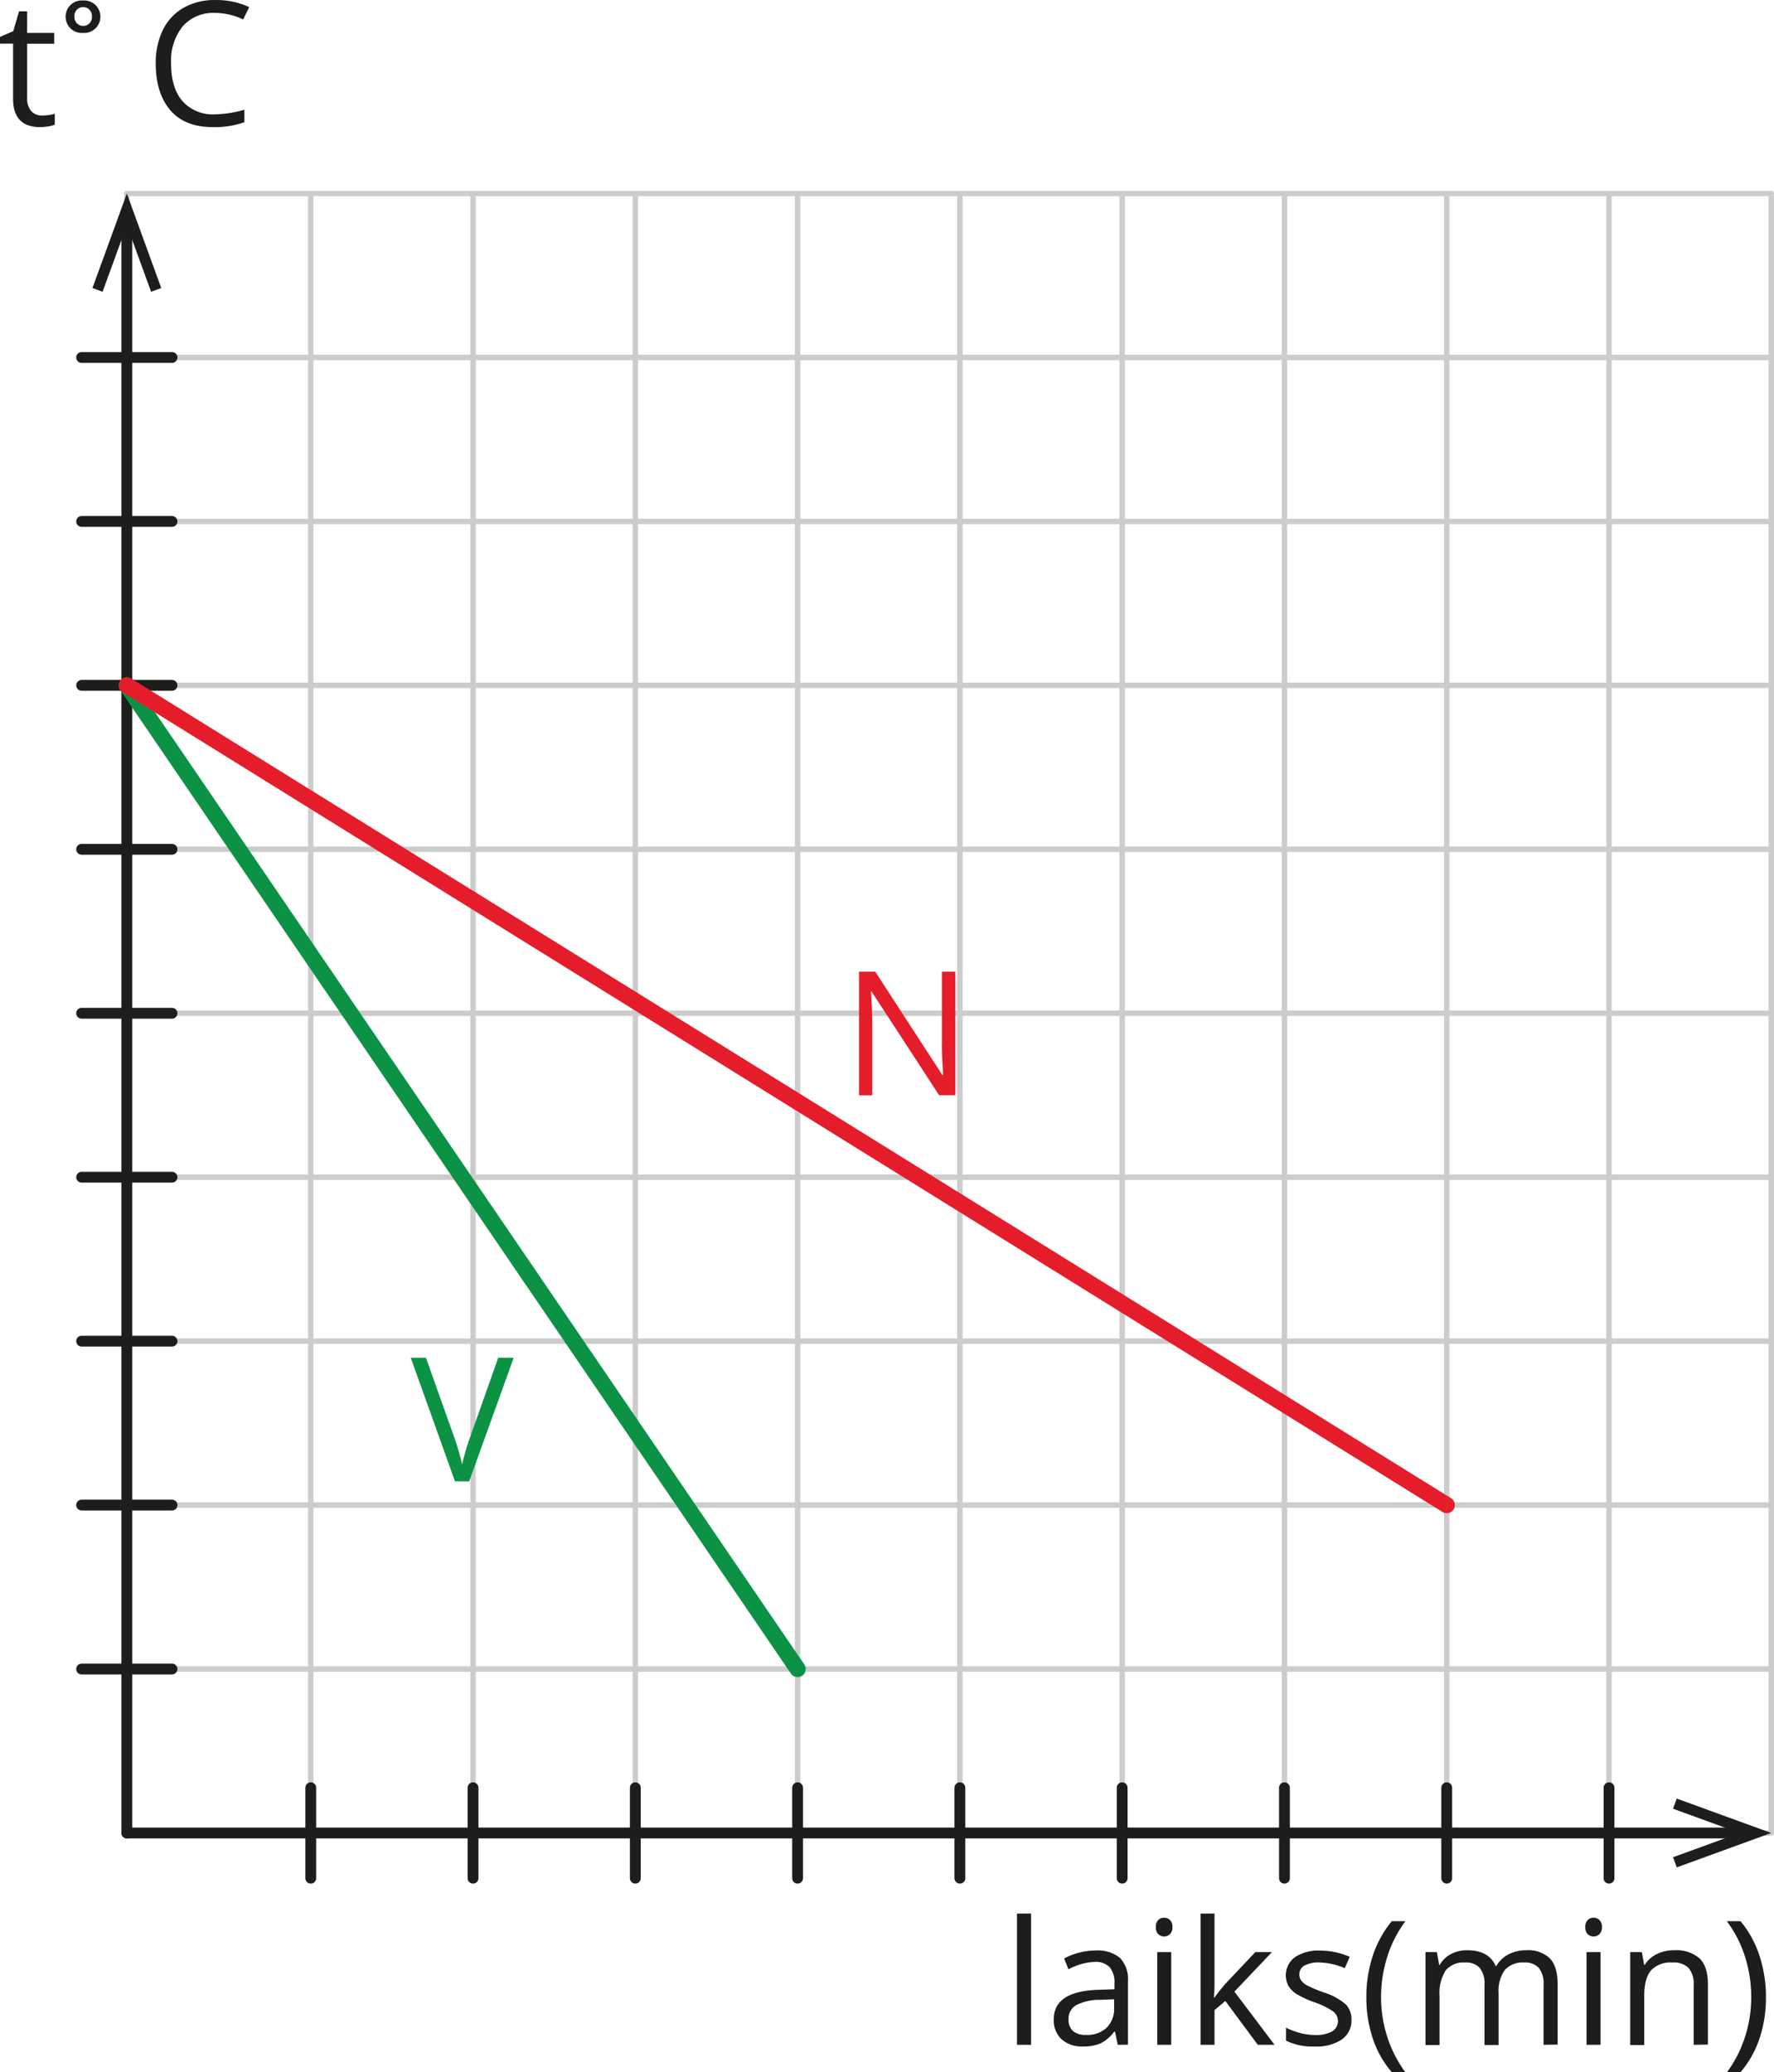 <svg xmlns="http://www.w3.org/2000/svg" width="115.69mm" height="135.14mm" viewBox="0 0 327.95 383.07">
  <defs>
    <style>
      .cls-1, .cls-2, .cls-6, .cls-7 {
        fill: none;
        stroke-linecap: round;
        stroke-linejoin: round;
      }

      .cls-1 {
        stroke: #cdcccc;
      }

      .cls-2 {
        stroke: #1d1d1b;
        stroke-width: 2px;
      }

      .cls-3 {
        fill: #1d1d1b;
      }

      .cls-4 {
        fill: #0c9245;
      }

      .cls-5 {
        fill: #e51d2a;
      }

      .cls-6 {
        stroke: #0c9245;
      }

      .cls-6, .cls-7 {
        stroke-width: 3px;
      }

      .cls-7 {
        stroke: #e51d2a;
      }
    </style>
  </defs>
  <g id="Слой_2" data-name="Слой 2">
    <g id="Слой_1-2" data-name="Слой 1">
      <g>
        <line class="cls-1" x1="23.45" y1="338.34" x2="23.45" y2="35.77"/>
        <line class="cls-1" x1="23.45" y1="308.54" x2="327.45" y2="308.54"/>
        <line class="cls-1" x1="23.45" y1="247.93" x2="327.45" y2="247.93"/>
        <line class="cls-1" x1="23.45" y1="187.31" x2="327.45" y2="187.31"/>
        <line class="cls-1" x1="23.45" y1="126.69" x2="327.45" y2="126.69"/>
        <line class="cls-1" x1="23.45" y1="66.08" x2="327.45" y2="66.08"/>
        <line class="cls-1" x1="23.45" y1="35.77" x2="327.45" y2="35.77"/>
        <line class="cls-1" x1="23.45" y1="338.85" x2="327.45" y2="338.85"/>
        <line class="cls-1" x1="23.45" y1="278.23" x2="327.45" y2="278.23"/>
        <line class="cls-1" x1="23.45" y1="217.62" x2="327.45" y2="217.62"/>
        <line class="cls-1" x1="23.45" y1="157" x2="327.45" y2="157"/>
        <line class="cls-1" x1="23.45" y1="96.39" x2="327.45" y2="96.39"/>
        <line class="cls-1" x1="297.45" y1="338.85" x2="297.45" y2="36.28"/>
        <line class="cls-1" x1="237.45" y1="338.34" x2="237.45" y2="35.77"/>
        <line class="cls-1" x1="177.45" y1="338.34" x2="177.45" y2="35.77"/>
        <line class="cls-1" x1="117.45" y1="338.34" x2="117.45" y2="35.77"/>
        <line class="cls-1" x1="57.45" y1="338.34" x2="57.45" y2="35.77"/>
        <line class="cls-1" x1="327.45" y1="338.85" x2="327.45" y2="36.28"/>
        <line class="cls-1" x1="267.45" y1="338.34" x2="267.45" y2="35.77"/>
        <line class="cls-1" x1="207.45" y1="338.34" x2="207.45" y2="35.77"/>
        <line class="cls-1" x1="147.45" y1="338.34" x2="147.45" y2="35.77"/>
        <line class="cls-1" x1="87.45" y1="338.34" x2="87.45" y2="35.77"/>
        <g>
          <line class="cls-2" x1="23.45" y1="338.85" x2="23.45" y2="41.42"/>
          <polygon class="cls-3" points="29.81 53.24 27.93 53.93 23.45 41.62 18.96 53.93 17.09 53.24 23.45 35.77 29.81 53.24"/>
        </g>
        <g>
          <line class="cls-2" x1="23.45" y1="338.85" x2="321.79" y2="338.85"/>
          <polygon class="cls-3" points="309.97 345.21 309.29 343.33 321.6 338.85 309.29 334.37 309.97 332.49 327.44 338.85 309.97 345.21"/>
        </g>
        <line class="cls-2" x1="57.45" y1="347.21" x2="57.45" y2="330.49"/>
        <line class="cls-2" x1="87.45" y1="347.21" x2="87.45" y2="330.49"/>
        <line class="cls-2" x1="117.45" y1="347.21" x2="117.45" y2="330.49"/>
        <line class="cls-2" x1="147.45" y1="347.21" x2="147.45" y2="330.49"/>
        <line class="cls-2" x1="177.45" y1="347.21" x2="177.45" y2="330.49"/>
        <line class="cls-2" x1="207.45" y1="347.21" x2="207.45" y2="330.49"/>
        <line class="cls-2" x1="237.45" y1="347.21" x2="237.45" y2="330.49"/>
        <line class="cls-2" x1="267.45" y1="347.21" x2="267.45" y2="330.49"/>
        <line class="cls-2" x1="297.45" y1="347.21" x2="297.45" y2="330.49"/>
        <line class="cls-2" x1="15.09" y1="308.54" x2="31.8" y2="308.54"/>
        <line class="cls-2" x1="15.09" y1="278.23" x2="31.8" y2="278.23"/>
        <line class="cls-2" x1="15.09" y1="247.93" x2="31.8" y2="247.93"/>
        <line class="cls-2" x1="15.09" y1="217.62" x2="31.8" y2="217.62"/>
        <line class="cls-2" x1="15.09" y1="187.31" x2="31.8" y2="187.31"/>
        <line class="cls-2" x1="15.09" y1="157" x2="31.8" y2="157"/>
        <line class="cls-2" x1="15.09" y1="126.69" x2="31.8" y2="126.69"/>
        <line class="cls-2" x1="15.09" y1="96.39" x2="31.8" y2="96.39"/>
        <line class="cls-2" x1="15.09" y1="66.08" x2="31.8" y2="66.08"/>
        <g>
          <path class="cls-3" d="M8.28,25.59a8.24,8.24,0,0,0,1.33-.1,9,9,0,0,0,1-.21v2a5,5,0,0,1-1.24.33,9.06,9.06,0,0,1-1.47.13c-3.32,0-5-1.74-5-5.23V12.31H.48V11.06L2.94,10,4,6.33h1.5v4h5v2h-5V22.39a3.5,3.5,0,0,0,.74,2.38A2.55,2.55,0,0,0,8.28,25.59Z" transform="translate(-0.48 -4.25)"/>
          <path class="cls-3" d="M12.61,7.33a3,3,0,0,1,3.26-3,3,3,0,0,1,3.17,3,3,3,0,0,1-3.2,3A3,3,0,0,1,12.61,7.33Zm4.86-.07a1.62,1.62,0,1,0-3.23.07,1.62,1.62,0,1,0,3.23-.07Z" transform="translate(-0.48 -4.25)"/>
        </g>
        <path class="cls-3" d="M40.24,6.63a7.49,7.49,0,0,0-6,2.5A10.15,10.15,0,0,0,32.11,16q0,4.48,2.1,6.93a7.49,7.49,0,0,0,6,2.45,20.57,20.57,0,0,0,5.45-.86v2.32a16.64,16.64,0,0,1-5.86.9c-3.36,0-6-1-7.79-3.07s-2.74-4.94-2.74-8.7a13.76,13.76,0,0,1,1.32-6.19A9.49,9.49,0,0,1,34.4,5.69a11.53,11.53,0,0,1,5.87-1.44,14.2,14.2,0,0,1,6.28,1.31L45.43,7.84A12.14,12.14,0,0,0,40.24,6.63Z" transform="translate(-0.48 -4.25)"/>
        <path class="cls-4" d="M92.59,255.24h2.86l-8.23,22.85H84.59l-8.18-22.85h2.81L84.47,270a43.31,43.31,0,0,1,1.44,5,39.58,39.58,0,0,1,1.47-5.05Z" transform="translate(-0.48 -4.25)"/>
        <path class="cls-5" d="M177.09,206.71h-3l-12.49-19.17h-.12q.26,3.38.25,6.19v13h-2.45V183.87h3L174.7,203h.12c0-.28-.06-1.18-.14-2.71s-.1-2.61-.07-3.27V183.87h2.48Z" transform="translate(-0.48 -4.25)"/>
        <g>
          <path class="cls-3" d="M191.08,382.26h-2.59V358h2.59Z" transform="translate(-0.48 -4.25)"/>
          <path class="cls-3" d="M207.12,382.26l-.52-2.44h-.13a7.18,7.18,0,0,1-2.55,2.18,7.8,7.8,0,0,1-3.18.57,5.73,5.73,0,0,1-4-1.31,4.78,4.78,0,0,1-1.45-3.74c0-3.45,2.77-5.27,8.3-5.43l2.91-.1v-1.06a4.35,4.35,0,0,0-.87-3,3.56,3.56,0,0,0-2.77-1A11.37,11.37,0,0,0,198,368.3l-.8-2a12.17,12.17,0,0,1,2.78-1.08,12,12,0,0,1,3-.39,6.5,6.5,0,0,1,4.54,1.36,5.7,5.7,0,0,1,1.48,4.36v11.69Zm-5.86-1.83a5.24,5.24,0,0,0,3.8-1.33,4.9,4.9,0,0,0,1.38-3.72v-1.54l-2.59.11a9.37,9.37,0,0,0-4.46,1,2.89,2.89,0,0,0-1.37,2.64,2.71,2.71,0,0,0,.85,2.15A3.56,3.56,0,0,0,201.26,380.43Z" transform="translate(-0.48 -4.25)"/>
          <path class="cls-3" d="M214.16,360.49a1.71,1.71,0,0,1,.44-1.3,1.52,1.52,0,0,1,1.09-.42,1.49,1.49,0,0,1,1.08.43,1.68,1.68,0,0,1,.45,1.29,1.73,1.73,0,0,1-.45,1.31,1.58,1.58,0,0,1-2.17,0A1.77,1.77,0,0,1,214.16,360.49ZM217,382.26h-2.59V365.13H217Z" transform="translate(-0.48 -4.25)"/>
          <path class="cls-3" d="M225,373.49c.45-.63,1.13-1.47,2-2.5l5.54-5.86h3.07l-6.93,7.3,7.42,9.83H233l-6-8.1-2,1.69v6.41h-2.57V358H225v12.89c0,.57,0,1.45-.13,2.65Z" transform="translate(-0.48 -4.25)"/>
          <path class="cls-3" d="M250.32,377.59a4.29,4.29,0,0,1-1.78,3.68,8.35,8.35,0,0,1-5,1.3,10.91,10.91,0,0,1-5.32-1.08v-2.4a13.5,13.5,0,0,0,2.65,1,11.08,11.08,0,0,0,2.73.36,6.17,6.17,0,0,0,3.12-.65,2.23,2.23,0,0,0,.23-3.69,13.88,13.88,0,0,0-3.38-1.68,18.1,18.1,0,0,1-3.4-1.55,4.68,4.68,0,0,1-1.5-1.51,4.17,4.17,0,0,1,1.21-5.32,7.92,7.92,0,0,1,4.67-1.21A13.67,13.67,0,0,1,250,366l-.92,2.1a12.59,12.59,0,0,0-4.67-1.06,5.47,5.47,0,0,0-2.79.58,1.8,1.8,0,0,0-.93,1.59,1.94,1.94,0,0,0,.35,1.18,3.43,3.43,0,0,0,1.13.92,25.38,25.38,0,0,0,3,1.26,11.29,11.29,0,0,1,4.12,2.24A4,4,0,0,1,250.32,377.59Z" transform="translate(-0.48 -4.25)"/>
          <path class="cls-3" d="M253.07,373.49a24.16,24.16,0,0,1,1.21-7.75,19.48,19.48,0,0,1,3.49-6.33h2.53a21.88,21.88,0,0,0-3.38,6.63,24.82,24.82,0,0,0-1.13,7.42,23.74,23.74,0,0,0,1.15,7.33,22.76,22.76,0,0,0,3.33,6.53h-2.5a18.42,18.42,0,0,1-3.5-6.2A23.69,23.69,0,0,1,253.07,373.49Z" transform="translate(-0.48 -4.25)"/>
          <path class="cls-3" d="M285.83,382.26V371.12a4.63,4.63,0,0,0-.87-3.07,3.39,3.39,0,0,0-2.72-1,4.42,4.42,0,0,0-3.58,1.39,6.64,6.64,0,0,0-1.15,4.29v9.56h-2.6V371.12a4.63,4.63,0,0,0-.87-3.07,3.44,3.44,0,0,0-2.74-1,4.26,4.26,0,0,0-3.57,1.46,8,8,0,0,0-1.13,4.79v9H264V365.13h2.11l.42,2.35h.12a5.08,5.08,0,0,1,2.07-2,6.31,6.31,0,0,1,3-.7q4,0,5.25,2.91h.13a5.43,5.43,0,0,1,2.22-2.13,6.89,6.89,0,0,1,3.31-.78,5.8,5.8,0,0,1,4.35,1.49q1.45,1.5,1.45,4.78v11.17Z" transform="translate(-0.48 -4.25)"/>
          <path class="cls-3" d="M293.55,360.49a1.71,1.71,0,0,1,.44-1.3,1.52,1.52,0,0,1,1.09-.42,1.49,1.49,0,0,1,1.08.43,1.69,1.69,0,0,1,.46,1.29,1.74,1.74,0,0,1-.46,1.31,1.58,1.58,0,0,1-2.17,0A1.77,1.77,0,0,1,293.55,360.49Zm2.82,21.77h-2.6V365.13h2.6Z" transform="translate(-0.48 -4.25)"/>
          <path class="cls-3" d="M313.58,382.26V371.18a4.46,4.46,0,0,0-.95-3.13,3.9,3.9,0,0,0-3-1,4.91,4.91,0,0,0-3.94,1.46c-.83,1-1.25,2.56-1.25,4.79v9h-2.59V365.13H304l.43,2.35h.12a5.23,5.23,0,0,1,2.24-2,7.13,7.13,0,0,1,3.2-.7,6.55,6.55,0,0,1,4.66,1.49q1.56,1.5,1.56,4.78v11.17Z" transform="translate(-0.48 -4.25)"/>
          <path class="cls-3" d="M326.94,373.49a23.52,23.52,0,0,1-1.21,7.66,18.41,18.41,0,0,1-3.49,6.17h-2.5a22.45,22.45,0,0,0,3.33-6.52,23.8,23.8,0,0,0,1.15-7.34,24.5,24.5,0,0,0-1.13-7.42,21.88,21.88,0,0,0-3.38-6.63h2.53a19.18,19.18,0,0,1,3.5,6.36A24.34,24.34,0,0,1,326.94,373.49Z" transform="translate(-0.48 -4.25)"/>
        </g>
        <line class="cls-6" x1="23.45" y1="126.69" x2="147.45" y2="308.54"/>
        <line class="cls-7" x1="267.45" y1="278.23" x2="23.45" y2="126.69"/>
      </g>
    </g>
  </g>
</svg>

